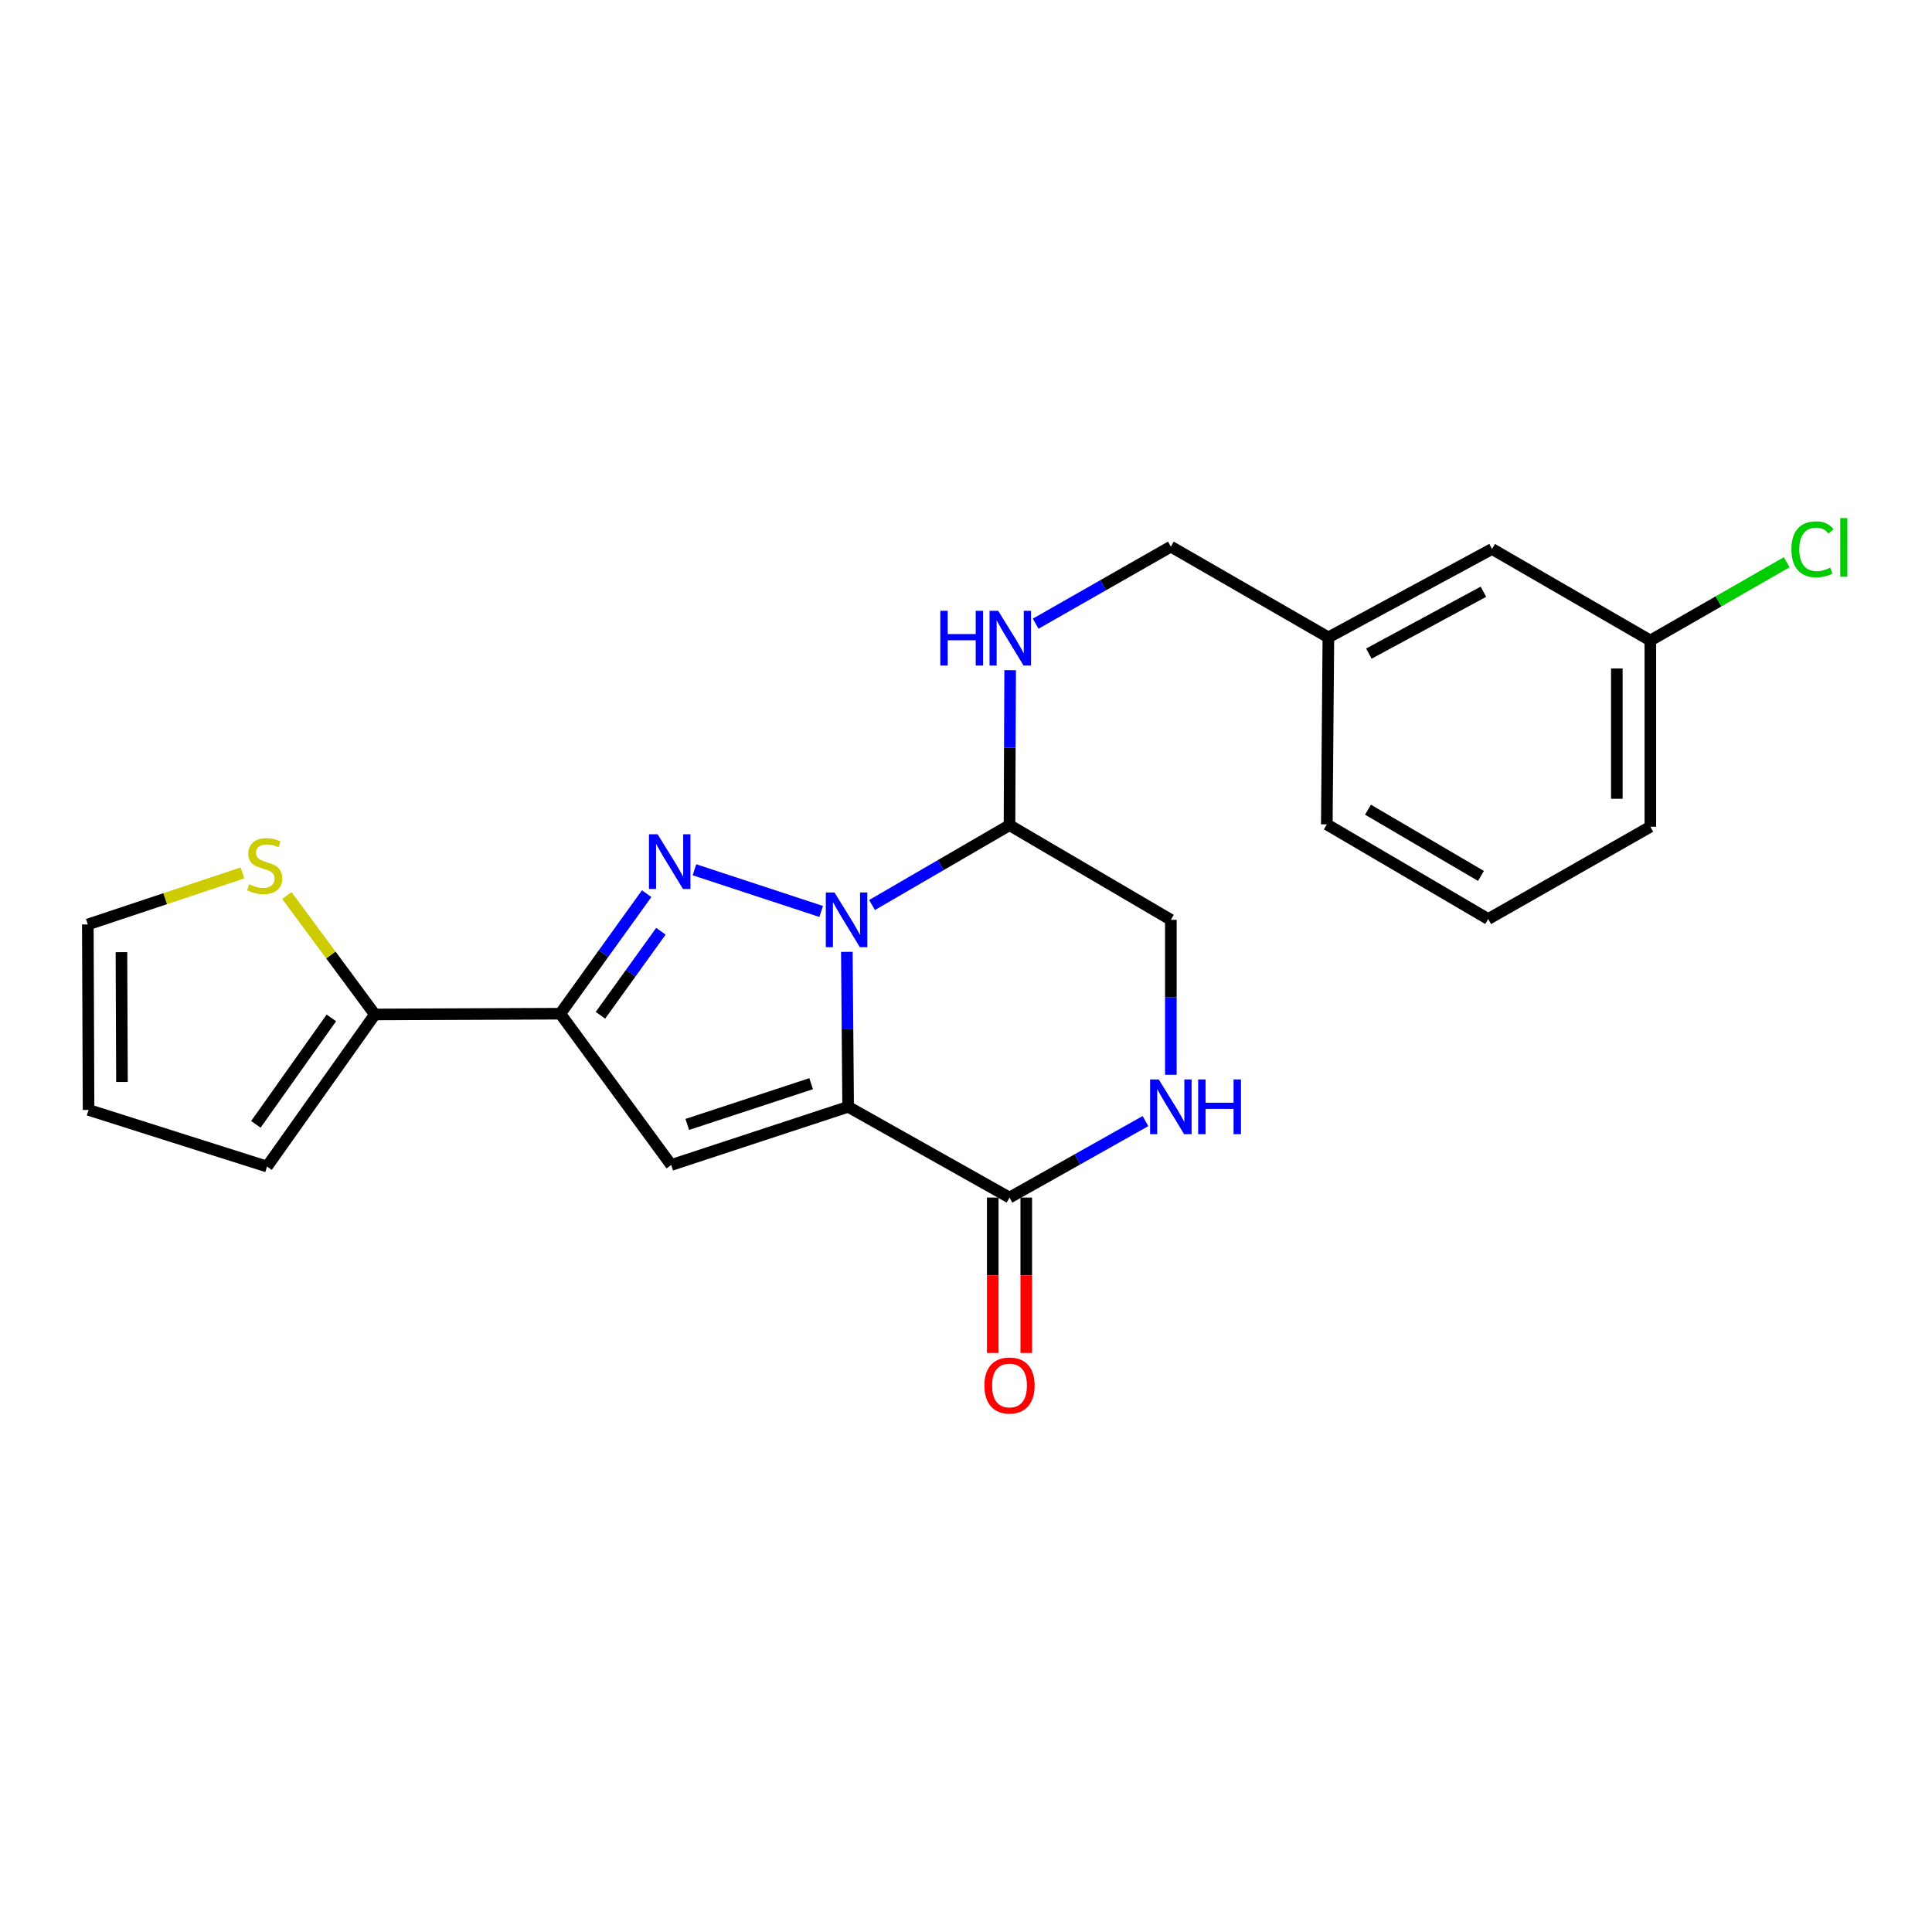 <?xml version='1.0' encoding='iso-8859-1'?>
<svg version='1.1' baseProfile='full'
              xmlns='http://www.w3.org/2000/svg'
                      xmlns:rdkit='http://www.rdkit.org/xml'
                      xmlns:xlink='http://www.w3.org/1999/xlink'
                  xml:space='preserve'
width='1000px' height='1000px' viewBox='0 0 1000 1000'>
<!-- END OF HEADER -->
<rect style='opacity:1.0;fill:#FFFFFF;stroke:none' width='1000' height='1000' x='0' y='0'> </rect>
<path class='bond-0' d='M 438.997,572.88 L 438.661,532.778' style='fill:none;fill-rule:evenodd;stroke:#000000;stroke-width:6px;stroke-linecap:butt;stroke-linejoin:miter;stroke-opacity:1' />
<path class='bond-0' d='M 438.661,532.778 L 438.326,492.676' style='fill:none;fill-rule:evenodd;stroke:#0000FF;stroke-width:6px;stroke-linecap:butt;stroke-linejoin:miter;stroke-opacity:1' />
<path class='bond-2' d='M 438.997,572.88 L 347.418,602.998' style='fill:none;fill-rule:evenodd;stroke:#000000;stroke-width:6px;stroke-linecap:butt;stroke-linejoin:miter;stroke-opacity:1' />
<path class='bond-2' d='M 419.84,560.917 L 355.735,582' style='fill:none;fill-rule:evenodd;stroke:#000000;stroke-width:6px;stroke-linecap:butt;stroke-linejoin:miter;stroke-opacity:1' />
<path class='bond-4' d='M 438.997,572.88 L 522.518,619.864' style='fill:none;fill-rule:evenodd;stroke:#000000;stroke-width:6px;stroke-linecap:butt;stroke-linejoin:miter;stroke-opacity:1' />
<path class='bond-1' d='M 425.038,471.77 L 359.441,450.19' style='fill:none;fill-rule:evenodd;stroke:#0000FF;stroke-width:6px;stroke-linecap:butt;stroke-linejoin:miter;stroke-opacity:1' />
<path class='bond-5' d='M 451.365,468.441 L 486.942,447.774' style='fill:none;fill-rule:evenodd;stroke:#0000FF;stroke-width:6px;stroke-linecap:butt;stroke-linejoin:miter;stroke-opacity:1' />
<path class='bond-5' d='M 486.942,447.774 L 522.518,427.107' style='fill:none;fill-rule:evenodd;stroke:#000000;stroke-width:6px;stroke-linecap:butt;stroke-linejoin:miter;stroke-opacity:1' />
<path class='bond-23' d='M 334.705,462.562 L 312.355,493.626' style='fill:none;fill-rule:evenodd;stroke:#0000FF;stroke-width:6px;stroke-linecap:butt;stroke-linejoin:miter;stroke-opacity:1' />
<path class='bond-23' d='M 312.355,493.626 L 290.005,524.69' style='fill:none;fill-rule:evenodd;stroke:#000000;stroke-width:6px;stroke-linecap:butt;stroke-linejoin:miter;stroke-opacity:1' />
<path class='bond-23' d='M 342.082,482.013 L 326.437,503.758' style='fill:none;fill-rule:evenodd;stroke:#0000FF;stroke-width:6px;stroke-linecap:butt;stroke-linejoin:miter;stroke-opacity:1' />
<path class='bond-23' d='M 326.437,503.758 L 310.792,525.503' style='fill:none;fill-rule:evenodd;stroke:#000000;stroke-width:6px;stroke-linecap:butt;stroke-linejoin:miter;stroke-opacity:1' />
<path class='bond-3' d='M 347.418,602.998 L 290.005,524.69' style='fill:none;fill-rule:evenodd;stroke:#000000;stroke-width:6px;stroke-linecap:butt;stroke-linejoin:miter;stroke-opacity:1' />
<path class='bond-7' d='M 290.005,524.69 L 194.032,525.085' style='fill:none;fill-rule:evenodd;stroke:#000000;stroke-width:6px;stroke-linecap:butt;stroke-linejoin:miter;stroke-opacity:1' />
<path class='bond-6' d='M 522.518,619.864 L 557.707,600.067' style='fill:none;fill-rule:evenodd;stroke:#000000;stroke-width:6px;stroke-linecap:butt;stroke-linejoin:miter;stroke-opacity:1' />
<path class='bond-6' d='M 557.707,600.067 L 592.895,580.27' style='fill:none;fill-rule:evenodd;stroke:#0000FF;stroke-width:6px;stroke-linecap:butt;stroke-linejoin:miter;stroke-opacity:1' />
<path class='bond-12' d='M 513.844,619.864 L 513.844,660.079' style='fill:none;fill-rule:evenodd;stroke:#000000;stroke-width:6px;stroke-linecap:butt;stroke-linejoin:miter;stroke-opacity:1' />
<path class='bond-12' d='M 513.844,660.079 L 513.844,700.293' style='fill:none;fill-rule:evenodd;stroke:#FF0000;stroke-width:6px;stroke-linecap:butt;stroke-linejoin:miter;stroke-opacity:1' />
<path class='bond-12' d='M 531.193,619.864 L 531.193,660.079' style='fill:none;fill-rule:evenodd;stroke:#000000;stroke-width:6px;stroke-linecap:butt;stroke-linejoin:miter;stroke-opacity:1' />
<path class='bond-12' d='M 531.193,660.079 L 531.193,700.293' style='fill:none;fill-rule:evenodd;stroke:#FF0000;stroke-width:6px;stroke-linecap:butt;stroke-linejoin:miter;stroke-opacity:1' />
<path class='bond-9' d='M 522.518,427.107 L 522.686,387' style='fill:none;fill-rule:evenodd;stroke:#000000;stroke-width:6px;stroke-linecap:butt;stroke-linejoin:miter;stroke-opacity:1' />
<path class='bond-9' d='M 522.686,387 L 522.854,346.894' style='fill:none;fill-rule:evenodd;stroke:#0000FF;stroke-width:6px;stroke-linecap:butt;stroke-linejoin:miter;stroke-opacity:1' />
<path class='bond-24' d='M 522.518,427.107 L 606.03,476.096' style='fill:none;fill-rule:evenodd;stroke:#000000;stroke-width:6px;stroke-linecap:butt;stroke-linejoin:miter;stroke-opacity:1' />
<path class='bond-10' d='M 606.03,556.3 L 606.03,516.198' style='fill:none;fill-rule:evenodd;stroke:#0000FF;stroke-width:6px;stroke-linecap:butt;stroke-linejoin:miter;stroke-opacity:1' />
<path class='bond-10' d='M 606.03,516.198 L 606.03,476.096' style='fill:none;fill-rule:evenodd;stroke:#000000;stroke-width:6px;stroke-linecap:butt;stroke-linejoin:miter;stroke-opacity:1' />
<path class='bond-8' d='M 194.032,525.085 L 171.252,494.296' style='fill:none;fill-rule:evenodd;stroke:#000000;stroke-width:6px;stroke-linecap:butt;stroke-linejoin:miter;stroke-opacity:1' />
<path class='bond-8' d='M 171.252,494.296 L 148.472,463.506' style='fill:none;fill-rule:evenodd;stroke:#CCCC00;stroke-width:6px;stroke-linecap:butt;stroke-linejoin:miter;stroke-opacity:1' />
<path class='bond-11' d='M 194.032,525.085 L 138.219,603.807' style='fill:none;fill-rule:evenodd;stroke:#000000;stroke-width:6px;stroke-linecap:butt;stroke-linejoin:miter;stroke-opacity:1' />
<path class='bond-11' d='M 171.508,526.86 L 132.439,581.965' style='fill:none;fill-rule:evenodd;stroke:#000000;stroke-width:6px;stroke-linecap:butt;stroke-linejoin:miter;stroke-opacity:1' />
<path class='bond-13' d='M 125.503,451.823 L 85.478,465.164' style='fill:none;fill-rule:evenodd;stroke:#CCCC00;stroke-width:6px;stroke-linecap:butt;stroke-linejoin:miter;stroke-opacity:1' />
<path class='bond-13' d='M 85.478,465.164 L 45.455,478.506' style='fill:none;fill-rule:evenodd;stroke:#000000;stroke-width:6px;stroke-linecap:butt;stroke-linejoin:miter;stroke-opacity:1' />
<path class='bond-15' d='M 536.055,322.828 L 571.043,302.881' style='fill:none;fill-rule:evenodd;stroke:#0000FF;stroke-width:6px;stroke-linecap:butt;stroke-linejoin:miter;stroke-opacity:1' />
<path class='bond-15' d='M 571.043,302.881 L 606.03,282.934' style='fill:none;fill-rule:evenodd;stroke:#000000;stroke-width:6px;stroke-linecap:butt;stroke-linejoin:miter;stroke-opacity:1' />
<path class='bond-14' d='M 138.219,603.807 L 45.84,574.489' style='fill:none;fill-rule:evenodd;stroke:#000000;stroke-width:6px;stroke-linecap:butt;stroke-linejoin:miter;stroke-opacity:1' />
<path class='bond-25' d='M 45.455,478.506 L 45.84,574.489' style='fill:none;fill-rule:evenodd;stroke:#000000;stroke-width:6px;stroke-linecap:butt;stroke-linejoin:miter;stroke-opacity:1' />
<path class='bond-25' d='M 62.86,492.834 L 63.13,560.022' style='fill:none;fill-rule:evenodd;stroke:#000000;stroke-width:6px;stroke-linecap:butt;stroke-linejoin:miter;stroke-opacity:1' />
<path class='bond-18' d='M 606.03,282.934 L 687.567,329.909' style='fill:none;fill-rule:evenodd;stroke:#000000;stroke-width:6px;stroke-linecap:butt;stroke-linejoin:miter;stroke-opacity:1' />
<path class='bond-16' d='M 772.283,284.149 L 687.567,329.909' style='fill:none;fill-rule:evenodd;stroke:#000000;stroke-width:6px;stroke-linecap:butt;stroke-linejoin:miter;stroke-opacity:1' />
<path class='bond-16' d='M 767.821,306.277 L 708.519,338.309' style='fill:none;fill-rule:evenodd;stroke:#000000;stroke-width:6px;stroke-linecap:butt;stroke-linejoin:miter;stroke-opacity:1' />
<path class='bond-17' d='M 772.283,284.149 L 854.215,331.528' style='fill:none;fill-rule:evenodd;stroke:#000000;stroke-width:6px;stroke-linecap:butt;stroke-linejoin:miter;stroke-opacity:1' />
<path class='bond-19' d='M 854.215,331.528 L 889.513,311.263' style='fill:none;fill-rule:evenodd;stroke:#000000;stroke-width:6px;stroke-linecap:butt;stroke-linejoin:miter;stroke-opacity:1' />
<path class='bond-19' d='M 889.513,311.263 L 924.811,290.998' style='fill:none;fill-rule:evenodd;stroke:#00CC00;stroke-width:6px;stroke-linecap:butt;stroke-linejoin:miter;stroke-opacity:1' />
<path class='bond-26' d='M 854.215,331.528 L 854.215,427.907' style='fill:none;fill-rule:evenodd;stroke:#000000;stroke-width:6px;stroke-linecap:butt;stroke-linejoin:miter;stroke-opacity:1' />
<path class='bond-26' d='M 836.867,345.985 L 836.867,413.45' style='fill:none;fill-rule:evenodd;stroke:#000000;stroke-width:6px;stroke-linecap:butt;stroke-linejoin:miter;stroke-opacity:1' />
<path class='bond-22' d='M 687.567,329.909 L 686.757,426.702' style='fill:none;fill-rule:evenodd;stroke:#000000;stroke-width:6px;stroke-linecap:butt;stroke-linejoin:miter;stroke-opacity:1' />
<path class='bond-20' d='M 770.288,475.691 L 686.757,426.702' style='fill:none;fill-rule:evenodd;stroke:#000000;stroke-width:6px;stroke-linecap:butt;stroke-linejoin:miter;stroke-opacity:1' />
<path class='bond-20' d='M 766.535,453.379 L 708.063,419.086' style='fill:none;fill-rule:evenodd;stroke:#000000;stroke-width:6px;stroke-linecap:butt;stroke-linejoin:miter;stroke-opacity:1' />
<path class='bond-21' d='M 770.288,475.691 L 854.215,427.907' style='fill:none;fill-rule:evenodd;stroke:#000000;stroke-width:6px;stroke-linecap:butt;stroke-linejoin:miter;stroke-opacity:1' />
<path  class='atom-1' d='M 431.927 461.936
L 441.207 476.936
Q 442.127 478.416, 443.607 481.096
Q 445.087 483.776, 445.167 483.936
L 445.167 461.936
L 448.927 461.936
L 448.927 490.256
L 445.047 490.256
L 435.087 473.856
Q 433.927 471.936, 432.687 469.736
Q 431.487 467.536, 431.127 466.856
L 431.127 490.256
L 427.447 490.256
L 427.447 461.936
L 431.927 461.936
' fill='#0000FF'/>
<path  class='atom-2' d='M 340.377 431.818
L 349.657 446.818
Q 350.577 448.298, 352.057 450.978
Q 353.537 453.658, 353.617 453.818
L 353.617 431.818
L 357.377 431.818
L 357.377 460.138
L 353.497 460.138
L 343.537 443.738
Q 342.377 441.818, 341.137 439.618
Q 339.937 437.418, 339.577 436.738
L 339.577 460.138
L 335.897 460.138
L 335.897 431.818
L 340.377 431.818
' fill='#0000FF'/>
<path  class='atom-7' d='M 599.77 558.72
L 609.05 573.72
Q 609.97 575.2, 611.45 577.88
Q 612.93 580.56, 613.01 580.72
L 613.01 558.72
L 616.77 558.72
L 616.77 587.04
L 612.89 587.04
L 602.93 570.64
Q 601.77 568.72, 600.53 566.52
Q 599.33 564.32, 598.97 563.64
L 598.97 587.04
L 595.29 587.04
L 595.29 558.72
L 599.77 558.72
' fill='#0000FF'/>
<path  class='atom-7' d='M 620.17 558.72
L 624.01 558.72
L 624.01 570.76
L 638.49 570.76
L 638.49 558.72
L 642.33 558.72
L 642.33 587.04
L 638.49 587.04
L 638.49 573.96
L 624.01 573.96
L 624.01 587.04
L 620.17 587.04
L 620.17 558.72
' fill='#0000FF'/>
<path  class='atom-9' d='M 128.995 457.712
Q 129.315 457.832, 130.635 458.392
Q 131.955 458.952, 133.395 459.312
Q 134.875 459.632, 136.315 459.632
Q 138.995 459.632, 140.555 458.352
Q 142.115 457.032, 142.115 454.752
Q 142.115 453.192, 141.315 452.232
Q 140.555 451.272, 139.355 450.752
Q 138.155 450.232, 136.155 449.632
Q 133.635 448.872, 132.115 448.152
Q 130.635 447.432, 129.555 445.912
Q 128.515 444.392, 128.515 441.832
Q 128.515 438.272, 130.915 436.072
Q 133.355 433.872, 138.155 433.872
Q 141.435 433.872, 145.155 435.432
L 144.235 438.512
Q 140.835 437.112, 138.275 437.112
Q 135.515 437.112, 133.995 438.272
Q 132.475 439.392, 132.515 441.352
Q 132.515 442.872, 133.275 443.792
Q 134.075 444.712, 135.195 445.232
Q 136.355 445.752, 138.275 446.352
Q 140.835 447.152, 142.355 447.952
Q 143.875 448.752, 144.955 450.392
Q 146.075 451.992, 146.075 454.752
Q 146.075 458.672, 143.435 460.792
Q 140.835 462.872, 136.475 462.872
Q 133.955 462.872, 132.035 462.312
Q 130.155 461.792, 127.915 460.872
L 128.995 457.712
' fill='#CCCC00'/>
<path  class='atom-10' d='M 486.703 316.154
L 490.543 316.154
L 490.543 328.194
L 505.023 328.194
L 505.023 316.154
L 508.863 316.154
L 508.863 344.474
L 505.023 344.474
L 505.023 331.394
L 490.543 331.394
L 490.543 344.474
L 486.703 344.474
L 486.703 316.154
' fill='#0000FF'/>
<path  class='atom-10' d='M 516.663 316.154
L 525.943 331.154
Q 526.863 332.634, 528.343 335.314
Q 529.823 337.994, 529.903 338.154
L 529.903 316.154
L 533.663 316.154
L 533.663 344.474
L 529.783 344.474
L 519.823 328.074
Q 518.663 326.154, 517.423 323.954
Q 516.223 321.754, 515.863 321.074
L 515.863 344.474
L 512.183 344.474
L 512.183 316.154
L 516.663 316.154
' fill='#0000FF'/>
<path  class='atom-13' d='M 509.518 717.122
Q 509.518 710.322, 512.878 706.522
Q 516.238 702.722, 522.518 702.722
Q 528.798 702.722, 532.158 706.522
Q 535.518 710.322, 535.518 717.122
Q 535.518 724.002, 532.118 727.922
Q 528.718 731.802, 522.518 731.802
Q 516.278 731.802, 512.878 727.922
Q 509.518 724.042, 509.518 717.122
M 522.518 728.602
Q 526.838 728.602, 529.158 725.722
Q 531.518 722.802, 531.518 717.122
Q 531.518 711.562, 529.158 708.762
Q 526.838 705.922, 522.518 705.922
Q 518.198 705.922, 515.838 708.722
Q 513.518 711.522, 513.518 717.122
Q 513.518 722.842, 515.838 725.722
Q 518.198 728.602, 522.518 728.602
' fill='#FF0000'/>
<path  class='atom-20' d='M 927.231 284.319
Q 927.231 277.279, 930.511 273.599
Q 933.831 269.879, 940.111 269.879
Q 945.951 269.879, 949.071 273.999
L 946.431 276.159
Q 944.151 273.159, 940.111 273.159
Q 935.831 273.159, 933.551 276.039
Q 931.311 278.879, 931.311 284.319
Q 931.311 289.919, 933.631 292.799
Q 935.991 295.679, 940.551 295.679
Q 943.671 295.679, 947.311 293.799
L 948.431 296.799
Q 946.951 297.759, 944.711 298.319
Q 942.471 298.879, 939.991 298.879
Q 933.831 298.879, 930.511 295.119
Q 927.231 291.359, 927.231 284.319
' fill='#00CC00'/>
<path  class='atom-20' d='M 952.511 268.159
L 956.191 268.159
L 956.191 298.519
L 952.511 298.519
L 952.511 268.159
' fill='#00CC00'/>
</svg>
